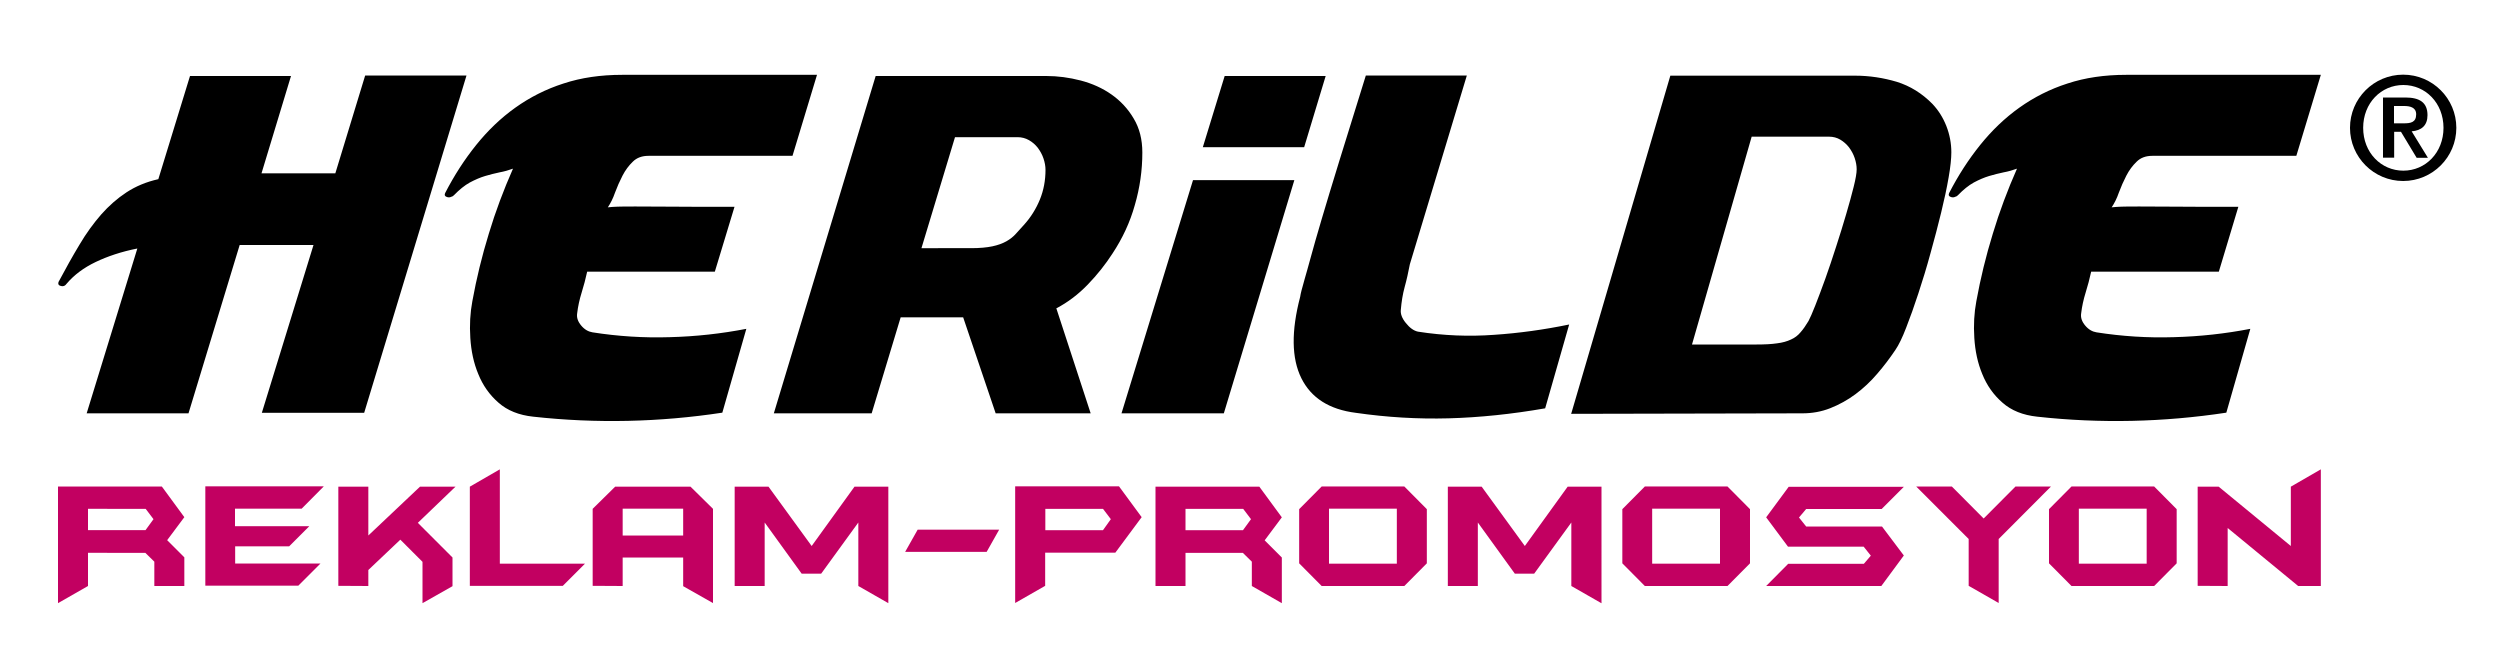 <?xml version="1.0" encoding="utf-8"?>
<!-- Generator: Adobe Illustrator 25.2.1, SVG Export Plug-In . SVG Version: 6.00 Build 0)  -->
<svg version="1.1" id="katman_1" xmlns="http://www.w3.org/2000/svg" xmlns:xlink="http://www.w3.org/1999/xlink" x="0px" y="0px"
	 viewBox="0 0 150 40" style="enable-background:new 0 0 150 40;" xml:space="preserve">
<style type="text/css">
	.st0{fill-rule:evenodd;clip-rule:evenodd;}
	.st1{fill:#C20061;}
</style>
<path class="st0" d="M134.3,12.41c-1.56,0-2.8,0-3.73-0.01c-0.93-0.01-1.66-0.01-2.19-0.01c-0.51,0-0.87,0-1.1,0.01
	c-0.23,0.01-0.42,0.02-0.58,0.04c0.16-0.24,0.31-0.53,0.43-0.88c0.13-0.35,0.28-0.69,0.45-1.02c0.17-0.33,0.38-0.61,0.62-0.84
	c0.24-0.24,0.56-0.35,0.94-0.35h8.64l1.47-4.86h-11.68c-1.29,0-2.46,0.17-3.52,0.52c-1.06,0.34-2.02,0.83-2.89,1.45
	c-0.87,0.62-1.65,1.37-2.35,2.24c-0.7,0.87-1.32,1.83-1.86,2.88c-0.05,0.11-0.03,0.19,0.08,0.23c0.11,0.05,0.21,0.04,0.3-0.01
	c0.04,0,0.08-0.03,0.14-0.08c0.33-0.34,0.65-0.6,0.96-0.77c0.32-0.17,0.62-0.3,0.92-0.39c0.3-0.09,0.59-0.16,0.87-0.22
	c0.28-0.05,0.55-0.13,0.8-0.22c-0.56,1.27-1.05,2.57-1.45,3.9c-0.41,1.33-0.74,2.68-0.99,4.06c-0.13,0.69-0.17,1.42-0.12,2.2
	c0.05,0.78,0.2,1.5,0.48,2.17c0.27,0.67,0.67,1.24,1.21,1.71c0.53,0.47,1.23,0.75,2.08,0.84c3.8,0.42,7.59,0.33,11.35-0.24
	l1.44-5.03c-1.5,0.29-3.03,0.46-4.59,0.5c-1.56,0.05-3.11-0.05-4.64-0.29c-0.25-0.04-0.48-0.17-0.68-0.41
	c-0.2-0.24-0.28-0.48-0.24-0.73c0.05-0.42,0.14-0.83,0.27-1.25c0.13-0.42,0.24-0.83,0.33-1.25h7.66L134.3,12.41z M101.52,20.67
	L105.1,8.2h4.64c0.25,0,0.48,0.06,0.68,0.18c0.2,0.12,0.37,0.27,0.52,0.46c0.14,0.19,0.26,0.4,0.34,0.64
	c0.08,0.24,0.12,0.46,0.12,0.68c0,0.22-0.06,0.57-0.18,1.05c-0.12,0.48-0.27,1.03-0.45,1.64c-0.18,0.62-0.38,1.26-0.6,1.94
	c-0.22,0.68-0.43,1.32-0.65,1.93c-0.22,0.61-0.42,1.14-0.6,1.6c-0.18,0.46-0.32,0.77-0.41,0.94c-0.16,0.27-0.32,0.5-0.48,0.68
	c-0.15,0.18-0.34,0.33-0.57,0.43c-0.23,0.11-0.51,0.19-0.84,0.23c-0.33,0.05-0.75,0.07-1.24,0.07H101.52z M108.15,24.8
	c0.58,0,1.14-0.1,1.67-0.31c0.53-0.21,1.04-0.49,1.51-0.84c0.47-0.35,0.91-0.76,1.3-1.22c0.4-0.46,0.76-0.94,1.09-1.43
	c0.2-0.29,0.42-0.74,0.65-1.34c0.24-0.61,0.48-1.29,0.73-2.05c0.25-0.76,0.5-1.57,0.73-2.42c0.24-0.85,0.45-1.67,0.64-2.44
	c0.19-0.78,0.34-1.48,0.45-2.12c0.11-0.63,0.16-1.13,0.16-1.49c0-0.54-0.1-1.07-0.3-1.58c-0.2-0.51-0.48-0.95-0.84-1.33
	c-0.62-0.63-1.33-1.07-2.13-1.32c-0.81-0.24-1.64-0.37-2.51-0.37h-11.08l-5.95,20.29L108.15,24.8z M84.05,18.58
	c0.04-0.47,0.11-0.92,0.23-1.36c0.12-0.43,0.22-0.89,0.31-1.36l3.42-11.33h-6.06c-0.62,1.99-1.14,3.69-1.58,5.09
	c-0.43,1.4-0.79,2.58-1.07,3.53c-0.28,0.95-0.5,1.71-0.65,2.27c-0.15,0.56-0.28,1-0.37,1.32c-0.09,0.32-0.15,0.55-0.19,0.69
	c-0.04,0.14-0.06,0.27-0.08,0.38c-0.54,2.06-0.52,3.69,0.07,4.88c0.59,1.19,1.68,1.88,3.27,2.08c1.87,0.27,3.72,0.38,5.57,0.33
	c1.85-0.05,3.78-0.25,5.79-0.6l1.44-5.03c-1.5,0.31-3.01,0.52-4.51,0.62c-1.5,0.11-3.02,0.05-4.56-0.19
	c-0.25-0.05-0.5-0.23-0.73-0.52C84.12,19.1,84.02,18.83,84.05,18.58z M78.25,8.83l1.29-4.27h-6.06l-1.31,4.27H78.25z M67.29,24.8
	h6.14l4.23-13.99h-6.08L67.29,24.8z M55.29,14.88l2.01-6.65h3.75c0.25,0,0.48,0.06,0.69,0.18c0.21,0.12,0.38,0.27,0.53,0.46
	c0.14,0.19,0.26,0.4,0.34,0.64c0.08,0.24,0.12,0.46,0.12,0.68c0,0.63-0.11,1.23-0.34,1.79c-0.23,0.56-0.55,1.07-0.96,1.52
	c-0.16,0.18-0.32,0.36-0.48,0.53c-0.15,0.17-0.34,0.32-0.57,0.45c-0.23,0.13-0.51,0.23-0.84,0.3c-0.33,0.07-0.76,0.11-1.26,0.11
	H55.29z M59.74,24.8h5.7l-2.06-6.3c0.69-0.36,1.32-0.84,1.89-1.43c0.57-0.59,1.06-1.21,1.48-1.86c0.6-0.91,1.05-1.87,1.34-2.91
	c0.3-1.03,0.45-2.08,0.45-3.15c0-0.78-0.17-1.46-0.52-2.04c-0.34-0.58-0.79-1.06-1.33-1.44c-0.54-0.38-1.16-0.66-1.85-0.84
	c-0.69-0.18-1.38-0.27-2.06-0.27H52.54L46.43,24.8h5.87l1.74-5.76h3.75L59.74,24.8z M44.07,12.41c-1.56,0-2.8,0-3.73-0.01
	c-0.93-0.01-1.66-0.01-2.19-0.01c-0.51,0-0.87,0-1.1,0.01c-0.23,0.01-0.42,0.02-0.58,0.04c0.16-0.24,0.31-0.53,0.43-0.88
	c0.13-0.35,0.28-0.69,0.45-1.02c0.17-0.33,0.38-0.61,0.62-0.84c0.24-0.24,0.56-0.35,0.94-0.35h8.64l1.47-4.86H37.33
	c-1.29,0-2.46,0.17-3.52,0.52c-1.06,0.34-2.02,0.83-2.89,1.45c-0.87,0.62-1.65,1.37-2.35,2.24c-0.7,0.87-1.32,1.83-1.86,2.88
	c-0.05,0.11-0.03,0.19,0.08,0.23c0.11,0.05,0.21,0.04,0.3-0.01c0.04,0,0.08-0.03,0.14-0.08c0.33-0.34,0.65-0.6,0.96-0.77
	c0.32-0.17,0.62-0.3,0.92-0.39c0.3-0.09,0.59-0.16,0.87-0.22c0.28-0.05,0.55-0.13,0.8-0.22c-0.56,1.27-1.05,2.57-1.45,3.9
	c-0.41,1.33-0.74,2.68-0.99,4.06c-0.13,0.69-0.17,1.42-0.12,2.2c0.05,0.78,0.2,1.5,0.48,2.17c0.27,0.67,0.67,1.24,1.21,1.71
	c0.53,0.47,1.23,0.75,2.08,0.84c3.8,0.42,7.59,0.33,11.35-0.24l1.44-5.03c-1.5,0.29-3.03,0.46-4.59,0.5
	c-1.56,0.05-3.11-0.05-4.64-0.29c-0.25-0.04-0.48-0.17-0.68-0.41c-0.2-0.24-0.28-0.48-0.24-0.73c0.05-0.42,0.14-0.83,0.27-1.25
	c0.13-0.42,0.24-0.83,0.33-1.25h7.66L44.07,12.41z M15.71,24.77h6.14l6.14-20.24h-6.08l-1.79,5.87h-4.43l1.77-5.84h-6.06l-1.9,6.19
	c-0.72,0.16-1.36,0.43-1.91,0.79c-0.55,0.36-1.06,0.81-1.52,1.33c-0.46,0.53-0.9,1.13-1.3,1.81c-0.41,0.68-0.83,1.43-1.26,2.24
	c-0.04,0.13,0.01,0.21,0.15,0.24c0.14,0.04,0.25-0.01,0.34-0.14c0.45-0.53,1.03-0.96,1.74-1.3c0.71-0.34,1.54-0.62,2.5-0.81
	L5.2,24.8h6.11l3.07-10.1h4.43L15.71,24.77z"/>
<path class="st1" d="M139.25,35.16h-1.36l-4.23-3.48v3.48l-1.8-0.01v-5.95h1.26l4.33,3.56V29.2l1.8-1.04V35.16z M128.8,33.82v-3.3
	h-4.07v3.3H128.8z M130.6,33.8l-1.35,1.36h-4.96l-1.35-1.36v-3.25l1.35-1.36h4.96l1.35,1.36V33.8z M123.06,29.19l-3.14,3.15v3.84
	l-1.8-1.03v-2.81l-3.15-3.15h2.14l1.91,1.92l1.91-1.92H123.06z M114.23,33.33l-1.35,1.83h-6.91l1.32-1.33h4.54l0.42-0.49l-0.43-0.54
	h-4.54l-1.31-1.76l1.35-1.83h6.91l-1.33,1.33h-4.53l-0.43,0.51l0.43,0.54h4.55L114.23,33.33z M103.2,33.82v-3.3h-4.07v3.3H103.2z
	 M105,33.8l-1.35,1.36h-4.96l-1.35-1.36v-3.25l1.35-1.36h4.96l1.35,1.36V33.8z M96.08,36.19l-1.8-1.03v-3.81l-2.23,3.07h-1.16
	l-2.22-3.07v3.81h-1.8v-5.96h2.03l2.59,3.56l2.57-3.56h2.03V36.19z M83.81,33.82v-3.3h-4.07v3.3H83.81z M85.61,33.8l-1.35,1.36
	h-4.96l-1.35-1.36v-3.25l1.35-1.36h4.96l1.35,1.36V33.8z M75.06,31.15l-0.47-0.62h-3.46v1.28h3.45L75.06,31.15z M76.91,36.19
	l-1.8-1.03v-1.46l-0.54-0.53h-3.44v1.99h-1.8v-5.96h6.23l1.35,1.84l-1.03,1.38l1.03,1.03V36.19z M66.65,31.15l-0.47-0.62h-3.46v1.28
	h3.46L66.65,31.15z M68.5,31.03l-1.58,2.13h-4.21v1.99l-1.8,1.03v-7h6.23L68.5,31.03z M59.95,31.78l-0.75,1.33h-4.89l0.75-1.33
	H59.95z M53.3,36.19l-1.8-1.03v-3.81l-2.23,3.07H48.1l-2.22-3.07v3.81h-1.8v-5.96h2.03l2.59,3.56l2.57-3.56h2.03V36.19z
	 M40.99,32.13v-1.61h-3.63v1.61H40.99z M42.79,36.19l-1.8-1.02v-1.72h-3.63v1.71l-1.8-0.01v-4.62l1.35-1.33h4.52l1.35,1.33V36.19z
	 M35.1,33.82l-1.33,1.33h-5.58V29.2l1.8-1.04v5.66H35.1z M27.34,29.19l-2.27,2.18l2.08,2.08v1.72l-1.8,1.02v-2.48l-1.33-1.33
	L22.1,34.2v0.96l-1.8-0.01v-5.95h1.8v2.93l3.1-2.93H27.34z M19.42,29.19l-1.32,1.33h-4v1.05h4.46l-1.21,1.21h-3.24v1.03h5.12
	l-1.33,1.33h-5.58v-5.96H19.42z M9.21,31.15l-0.47-0.62H5.28v1.28h3.45L9.21,31.15z M11.06,35.16h-1.8v-1.46l-0.54-0.53H5.28v1.99
	l-1.8,1.03v-7h6.23l1.35,1.84l-1.03,1.38l1.03,1.03V35.16z"/>
<path class="st0" d="M144.97,6.86c0,0.49-0.34,0.54-0.74,0.54h-0.59V6.36h0.6C144.58,6.36,144.97,6.43,144.97,6.86 M145.67,9.46
	L145.67,9.46l-0.97-1.58c0.59-0.05,0.95-0.35,0.95-0.97c0-0.76-0.47-1.06-1.33-1.06h-1.34v3.61h0.67V7.91h0.41l0.94,1.56H145.67z
	 M146.61,7.67L146.61,7.67c0,1.49-1.08,2.57-2.41,2.57c-1.33,0-2.41-1.08-2.41-2.57c0-1.49,1.08-2.57,2.41-2.57
	C145.53,5.1,146.61,6.18,146.61,7.67z M147.38,7.67L147.38,7.67c0-1.76-1.43-3.19-3.19-3.19c-1.76,0-3.19,1.43-3.19,3.19
	c0,1.76,1.43,3.19,3.19,3.19C145.95,10.86,147.38,9.43,147.38,7.67z"/>
</svg>
